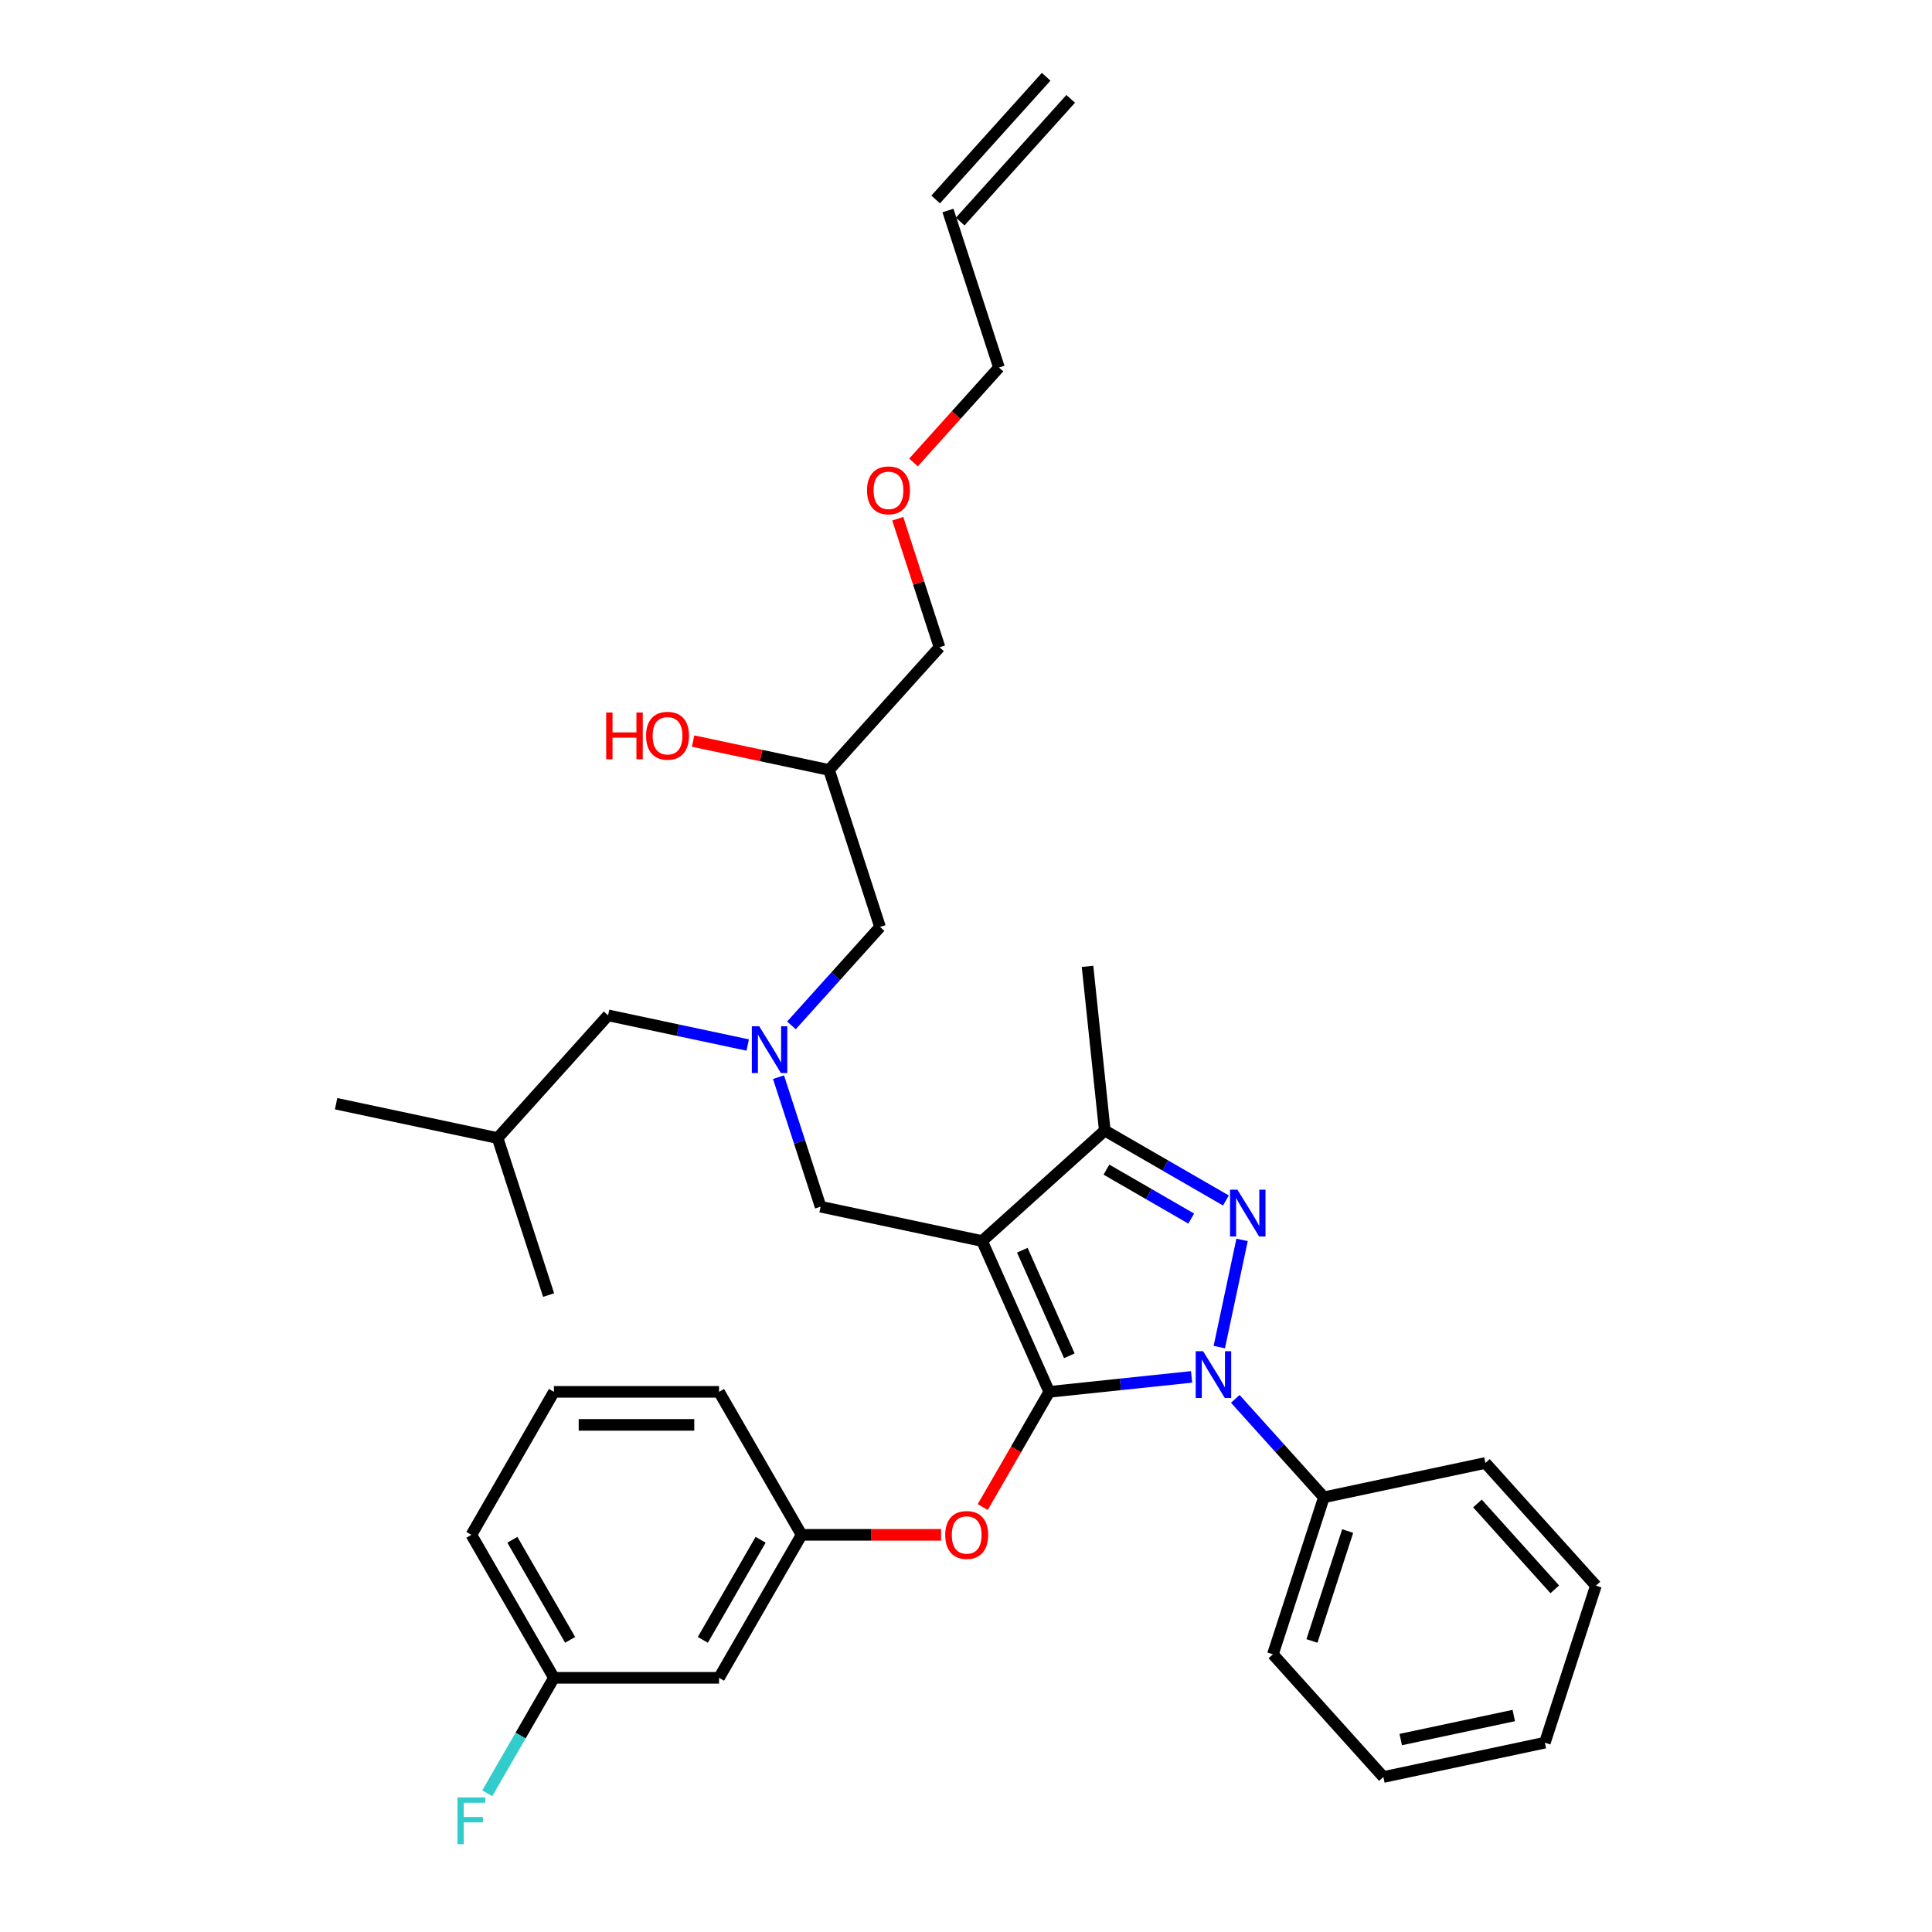 <?xml version='1.0' encoding='iso-8859-1'?>
<svg version='1.1' baseProfile='full'
              xmlns='http://www.w3.org/2000/svg'
                      xmlns:rdkit='http://www.rdkit.org/xml'
                      xmlns:xlink='http://www.w3.org/1999/xlink'
                  xml:space='preserve'
width='1000px' height='1000px' viewBox='0 0 1000 1000'>
<!-- END OF HEADER -->
<rect style='opacity:1.0;fill:#FFFFFF;stroke:none' width='1000' height='1000' x='0' y='0'> </rect>
<path class='bond-0' d='M 387.016,540.903 L 350.879,533.222' style='fill:none;fill-rule:evenodd;stroke:#0000FF;stroke-width:6px;stroke-linecap:butt;stroke-linejoin:miter;stroke-opacity:1' />
<path class='bond-0' d='M 350.879,533.222 L 314.741,525.54' style='fill:none;fill-rule:evenodd;stroke:#000000;stroke-width:6px;stroke-linecap:butt;stroke-linejoin:miter;stroke-opacity:1' />
<path class='bond-1' d='M 409.646,530.742 L 432.579,505.271' style='fill:none;fill-rule:evenodd;stroke:#0000FF;stroke-width:6px;stroke-linecap:butt;stroke-linejoin:miter;stroke-opacity:1' />
<path class='bond-1' d='M 432.579,505.271 L 455.513,479.801' style='fill:none;fill-rule:evenodd;stroke:#000000;stroke-width:6px;stroke-linecap:butt;stroke-linejoin:miter;stroke-opacity:1' />
<path class='bond-2' d='M 402.957,557.545 L 413.848,591.064' style='fill:none;fill-rule:evenodd;stroke:#0000FF;stroke-width:6px;stroke-linecap:butt;stroke-linejoin:miter;stroke-opacity:1' />
<path class='bond-2' d='M 413.848,591.064 L 424.739,624.583' style='fill:none;fill-rule:evenodd;stroke:#000000;stroke-width:6px;stroke-linecap:butt;stroke-linejoin:miter;stroke-opacity:1' />
<path class='bond-3' d='M 455.513,479.801 L 429.105,398.526' style='fill:none;fill-rule:evenodd;stroke:#000000;stroke-width:6px;stroke-linecap:butt;stroke-linejoin:miter;stroke-opacity:1' />
<path class='bond-4' d='M 429.105,398.526 L 393.933,391.05' style='fill:none;fill-rule:evenodd;stroke:#000000;stroke-width:6px;stroke-linecap:butt;stroke-linejoin:miter;stroke-opacity:1' />
<path class='bond-4' d='M 393.933,391.05 L 358.761,383.574' style='fill:none;fill-rule:evenodd;stroke:#FF0000;stroke-width:6px;stroke-linecap:butt;stroke-linejoin:miter;stroke-opacity:1' />
<path class='bond-5' d='M 429.105,398.526 L 486.288,335.019' style='fill:none;fill-rule:evenodd;stroke:#000000;stroke-width:6px;stroke-linecap:butt;stroke-linejoin:miter;stroke-opacity:1' />
<path class='bond-6' d='M 486.288,335.019 L 475.48,301.756' style='fill:none;fill-rule:evenodd;stroke:#000000;stroke-width:6px;stroke-linecap:butt;stroke-linejoin:miter;stroke-opacity:1' />
<path class='bond-6' d='M 475.48,301.756 L 464.672,268.494' style='fill:none;fill-rule:evenodd;stroke:#FF0000;stroke-width:6px;stroke-linecap:butt;stroke-linejoin:miter;stroke-opacity:1' />
<path class='bond-7' d='M 472.822,239.37 L 494.942,214.803' style='fill:none;fill-rule:evenodd;stroke:#FF0000;stroke-width:6px;stroke-linecap:butt;stroke-linejoin:miter;stroke-opacity:1' />
<path class='bond-7' d='M 494.942,214.803 L 517.062,190.237' style='fill:none;fill-rule:evenodd;stroke:#000000;stroke-width:6px;stroke-linecap:butt;stroke-linejoin:miter;stroke-opacity:1' />
<path class='bond-8' d='M 517.062,190.237 L 490.654,108.962' style='fill:none;fill-rule:evenodd;stroke:#000000;stroke-width:6px;stroke-linecap:butt;stroke-linejoin:miter;stroke-opacity:1' />
<path class='bond-9' d='M 424.739,624.583 L 508.329,642.351' style='fill:none;fill-rule:evenodd;stroke:#000000;stroke-width:6px;stroke-linecap:butt;stroke-linejoin:miter;stroke-opacity:1' />
<path class='bond-10' d='M 616.762,712.676 L 579.925,716.548' style='fill:none;fill-rule:evenodd;stroke:#0000FF;stroke-width:6px;stroke-linecap:butt;stroke-linejoin:miter;stroke-opacity:1' />
<path class='bond-10' d='M 579.925,716.548 L 543.087,720.42' style='fill:none;fill-rule:evenodd;stroke:#000000;stroke-width:6px;stroke-linecap:butt;stroke-linejoin:miter;stroke-opacity:1' />
<path class='bond-11' d='M 631.103,697.25 L 642.895,641.77' style='fill:none;fill-rule:evenodd;stroke:#0000FF;stroke-width:6px;stroke-linecap:butt;stroke-linejoin:miter;stroke-opacity:1' />
<path class='bond-12' d='M 639.391,724.053 L 662.325,749.524' style='fill:none;fill-rule:evenodd;stroke:#0000FF;stroke-width:6px;stroke-linecap:butt;stroke-linejoin:miter;stroke-opacity:1' />
<path class='bond-12' d='M 662.325,749.524 L 685.259,774.994' style='fill:none;fill-rule:evenodd;stroke:#000000;stroke-width:6px;stroke-linecap:butt;stroke-linejoin:miter;stroke-opacity:1' />
<path class='bond-13' d='M 543.087,720.42 L 525.873,750.237' style='fill:none;fill-rule:evenodd;stroke:#000000;stroke-width:6px;stroke-linecap:butt;stroke-linejoin:miter;stroke-opacity:1' />
<path class='bond-13' d='M 525.873,750.237 L 508.658,780.054' style='fill:none;fill-rule:evenodd;stroke:#FF0000;stroke-width:6px;stroke-linecap:butt;stroke-linejoin:miter;stroke-opacity:1' />
<path class='bond-14' d='M 543.087,720.42 L 508.329,642.351' style='fill:none;fill-rule:evenodd;stroke:#000000;stroke-width:6px;stroke-linecap:butt;stroke-linejoin:miter;stroke-opacity:1' />
<path class='bond-14' d='M 553.488,701.758 L 529.156,647.109' style='fill:none;fill-rule:evenodd;stroke:#000000;stroke-width:6px;stroke-linecap:butt;stroke-linejoin:miter;stroke-opacity:1' />
<path class='bond-15' d='M 508.329,642.351 L 571.836,585.168' style='fill:none;fill-rule:evenodd;stroke:#000000;stroke-width:6px;stroke-linecap:butt;stroke-linejoin:miter;stroke-opacity:1' />
<path class='bond-16' d='M 571.836,585.168 L 562.903,500.179' style='fill:none;fill-rule:evenodd;stroke:#000000;stroke-width:6px;stroke-linecap:butt;stroke-linejoin:miter;stroke-opacity:1' />
<path class='bond-17' d='M 571.836,585.168 L 603.183,603.266' style='fill:none;fill-rule:evenodd;stroke:#000000;stroke-width:6px;stroke-linecap:butt;stroke-linejoin:miter;stroke-opacity:1' />
<path class='bond-17' d='M 603.183,603.266 L 634.53,621.365' style='fill:none;fill-rule:evenodd;stroke:#0000FF;stroke-width:6px;stroke-linecap:butt;stroke-linejoin:miter;stroke-opacity:1' />
<path class='bond-17' d='M 572.694,605.399 L 594.637,618.068' style='fill:none;fill-rule:evenodd;stroke:#000000;stroke-width:6px;stroke-linecap:butt;stroke-linejoin:miter;stroke-opacity:1' />
<path class='bond-17' d='M 594.637,618.068 L 616.58,630.737' style='fill:none;fill-rule:evenodd;stroke:#0000FF;stroke-width:6px;stroke-linecap:butt;stroke-linejoin:miter;stroke-opacity:1' />
<path class='bond-18' d='M 314.741,525.54 L 257.559,589.048' style='fill:none;fill-rule:evenodd;stroke:#000000;stroke-width:6px;stroke-linecap:butt;stroke-linejoin:miter;stroke-opacity:1' />
<path class='bond-19' d='M 257.559,589.048 L 173.969,571.28' style='fill:none;fill-rule:evenodd;stroke:#000000;stroke-width:6px;stroke-linecap:butt;stroke-linejoin:miter;stroke-opacity:1' />
<path class='bond-20' d='M 257.559,589.048 L 283.967,670.323' style='fill:none;fill-rule:evenodd;stroke:#000000;stroke-width:6px;stroke-linecap:butt;stroke-linejoin:miter;stroke-opacity:1' />
<path class='bond-21' d='M 487.113,794.428 L 451.007,794.428' style='fill:none;fill-rule:evenodd;stroke:#FF0000;stroke-width:6px;stroke-linecap:butt;stroke-linejoin:miter;stroke-opacity:1' />
<path class='bond-21' d='M 451.007,794.428 L 414.901,794.428' style='fill:none;fill-rule:evenodd;stroke:#000000;stroke-width:6px;stroke-linecap:butt;stroke-linejoin:miter;stroke-opacity:1' />
<path class='bond-22' d='M 286.715,868.436 L 243.986,794.428' style='fill:none;fill-rule:evenodd;stroke:#000000;stroke-width:6px;stroke-linecap:butt;stroke-linejoin:miter;stroke-opacity:1' />
<path class='bond-22' d='M 295.108,848.789 L 265.197,796.984' style='fill:none;fill-rule:evenodd;stroke:#000000;stroke-width:6px;stroke-linecap:butt;stroke-linejoin:miter;stroke-opacity:1' />
<path class='bond-23' d='M 286.715,868.436 L 372.173,868.436' style='fill:none;fill-rule:evenodd;stroke:#000000;stroke-width:6px;stroke-linecap:butt;stroke-linejoin:miter;stroke-opacity:1' />
<path class='bond-24' d='M 286.715,868.436 L 269.461,898.322' style='fill:none;fill-rule:evenodd;stroke:#000000;stroke-width:6px;stroke-linecap:butt;stroke-linejoin:miter;stroke-opacity:1' />
<path class='bond-24' d='M 269.461,898.322 L 252.206,928.207' style='fill:none;fill-rule:evenodd;stroke:#33CCCC;stroke-width:6px;stroke-linecap:butt;stroke-linejoin:miter;stroke-opacity:1' />
<path class='bond-25' d='M 243.986,794.428 L 286.715,720.42' style='fill:none;fill-rule:evenodd;stroke:#000000;stroke-width:6px;stroke-linecap:butt;stroke-linejoin:miter;stroke-opacity:1' />
<path class='bond-26' d='M 286.715,720.42 L 372.173,720.42' style='fill:none;fill-rule:evenodd;stroke:#000000;stroke-width:6px;stroke-linecap:butt;stroke-linejoin:miter;stroke-opacity:1' />
<path class='bond-26' d='M 299.534,737.511 L 359.354,737.511' style='fill:none;fill-rule:evenodd;stroke:#000000;stroke-width:6px;stroke-linecap:butt;stroke-linejoin:miter;stroke-opacity:1' />
<path class='bond-27' d='M 685.259,774.994 L 658.851,856.269' style='fill:none;fill-rule:evenodd;stroke:#000000;stroke-width:6px;stroke-linecap:butt;stroke-linejoin:miter;stroke-opacity:1' />
<path class='bond-27' d='M 697.553,792.467 L 679.067,849.359' style='fill:none;fill-rule:evenodd;stroke:#000000;stroke-width:6px;stroke-linecap:butt;stroke-linejoin:miter;stroke-opacity:1' />
<path class='bond-28' d='M 685.259,774.994 L 768.849,757.227' style='fill:none;fill-rule:evenodd;stroke:#000000;stroke-width:6px;stroke-linecap:butt;stroke-linejoin:miter;stroke-opacity:1' />
<path class='bond-29' d='M 658.851,856.269 L 716.033,919.776' style='fill:none;fill-rule:evenodd;stroke:#000000;stroke-width:6px;stroke-linecap:butt;stroke-linejoin:miter;stroke-opacity:1' />
<path class='bond-30' d='M 716.033,919.776 L 799.623,902.009' style='fill:none;fill-rule:evenodd;stroke:#000000;stroke-width:6px;stroke-linecap:butt;stroke-linejoin:miter;stroke-opacity:1' />
<path class='bond-30' d='M 725.018,900.393 L 783.531,887.956' style='fill:none;fill-rule:evenodd;stroke:#000000;stroke-width:6px;stroke-linecap:butt;stroke-linejoin:miter;stroke-opacity:1' />
<path class='bond-31' d='M 799.623,902.009 L 826.031,820.734' style='fill:none;fill-rule:evenodd;stroke:#000000;stroke-width:6px;stroke-linecap:butt;stroke-linejoin:miter;stroke-opacity:1' />
<path class='bond-32' d='M 826.031,820.734 L 768.849,757.227' style='fill:none;fill-rule:evenodd;stroke:#000000;stroke-width:6px;stroke-linecap:butt;stroke-linejoin:miter;stroke-opacity:1' />
<path class='bond-32' d='M 804.752,822.644 L 764.725,778.189' style='fill:none;fill-rule:evenodd;stroke:#000000;stroke-width:6px;stroke-linecap:butt;stroke-linejoin:miter;stroke-opacity:1' />
<path class='bond-33' d='M 372.173,720.42 L 414.901,794.428' style='fill:none;fill-rule:evenodd;stroke:#000000;stroke-width:6px;stroke-linecap:butt;stroke-linejoin:miter;stroke-opacity:1' />
<path class='bond-34' d='M 414.901,794.428 L 372.173,868.436' style='fill:none;fill-rule:evenodd;stroke:#000000;stroke-width:6px;stroke-linecap:butt;stroke-linejoin:miter;stroke-opacity:1' />
<path class='bond-34' d='M 393.69,796.984 L 363.78,848.789' style='fill:none;fill-rule:evenodd;stroke:#000000;stroke-width:6px;stroke-linecap:butt;stroke-linejoin:miter;stroke-opacity:1' />
<path class='bond-35' d='M 497.005,114.68 L 554.187,51.173' style='fill:none;fill-rule:evenodd;stroke:#000000;stroke-width:6px;stroke-linecap:butt;stroke-linejoin:miter;stroke-opacity:1' />
<path class='bond-35' d='M 484.303,103.244 L 541.486,39.736' style='fill:none;fill-rule:evenodd;stroke:#000000;stroke-width:6px;stroke-linecap:butt;stroke-linejoin:miter;stroke-opacity:1' />
<path  class='atom-0' d='M 392.981 531.207
L 400.912 544.026
Q 401.698 545.291, 402.963 547.581
Q 404.228 549.871, 404.296 550.008
L 404.296 531.207
L 407.509 531.207
L 407.509 555.409
L 404.193 555.409
L 395.682 541.394
Q 394.691 539.753, 393.631 537.873
Q 392.605 535.993, 392.298 535.412
L 392.298 555.409
L 389.153 555.409
L 389.153 531.207
L 392.981 531.207
' fill='#0000FF'/>
<path  class='atom-4' d='M 313.759 368.794
L 317.041 368.794
L 317.041 379.083
L 329.415 379.083
L 329.415 368.794
L 332.697 368.794
L 332.697 392.996
L 329.415 392.996
L 329.415 381.818
L 317.041 381.818
L 317.041 392.996
L 313.759 392.996
L 313.759 368.794
' fill='#FF0000'/>
<path  class='atom-4' d='M 334.406 380.827
Q 334.406 375.016, 337.277 371.768
Q 340.149 368.521, 345.515 368.521
Q 350.882 368.521, 353.754 371.768
Q 356.625 375.016, 356.625 380.827
Q 356.625 386.706, 353.719 390.056
Q 350.814 393.372, 345.515 393.372
Q 340.183 393.372, 337.277 390.056
Q 334.406 386.74, 334.406 380.827
M 345.515 390.637
Q 349.207 390.637, 351.19 388.176
Q 353.207 385.681, 353.207 380.827
Q 353.207 376.075, 351.19 373.683
Q 349.207 371.256, 345.515 371.256
Q 341.824 371.256, 339.807 373.648
Q 337.824 376.041, 337.824 380.827
Q 337.824 385.715, 339.807 388.176
Q 341.824 390.637, 345.515 390.637
' fill='#FF0000'/>
<path  class='atom-5' d='M 448.77 253.812
Q 448.77 248.001, 451.642 244.754
Q 454.513 241.506, 459.88 241.506
Q 465.247 241.506, 468.118 244.754
Q 470.989 248.001, 470.989 253.812
Q 470.989 259.692, 468.084 263.042
Q 465.178 266.357, 459.88 266.357
Q 454.547 266.357, 451.642 263.042
Q 448.77 259.726, 448.77 253.812
M 459.88 263.623
Q 463.572 263.623, 465.554 261.162
Q 467.571 258.666, 467.571 253.812
Q 467.571 249.061, 465.554 246.668
Q 463.572 244.241, 459.88 244.241
Q 456.188 244.241, 454.171 246.634
Q 452.189 249.027, 452.189 253.812
Q 452.189 258.7, 454.171 261.162
Q 456.188 263.623, 459.88 263.623
' fill='#FF0000'/>
<path  class='atom-8' d='M 622.727 699.386
L 630.658 712.205
Q 631.444 713.47, 632.709 715.76
Q 633.973 718.05, 634.042 718.187
L 634.042 699.386
L 637.255 699.386
L 637.255 723.588
L 633.939 723.588
L 625.428 709.573
Q 624.436 707.932, 623.377 706.052
Q 622.351 704.172, 622.043 703.591
L 622.043 723.588
L 618.899 723.588
L 618.899 699.386
L 622.727 699.386
' fill='#0000FF'/>
<path  class='atom-12' d='M 640.495 615.796
L 648.425 628.615
Q 649.211 629.88, 650.476 632.17
Q 651.741 634.46, 651.809 634.597
L 651.809 615.796
L 655.022 615.796
L 655.022 639.998
L 651.707 639.998
L 643.195 625.983
Q 642.204 624.342, 641.144 622.462
Q 640.119 620.582, 639.811 620.001
L 639.811 639.998
L 636.666 639.998
L 636.666 615.796
L 640.495 615.796
' fill='#0000FF'/>
<path  class='atom-17' d='M 489.249 794.496
Q 489.249 788.685, 492.121 785.438
Q 494.992 782.191, 500.359 782.191
Q 505.725 782.191, 508.597 785.438
Q 511.468 788.685, 511.468 794.496
Q 511.468 800.376, 508.563 803.726
Q 505.657 807.042, 500.359 807.042
Q 495.026 807.042, 492.121 803.726
Q 489.249 800.41, 489.249 794.496
M 500.359 804.307
Q 504.051 804.307, 506.033 801.846
Q 508.05 799.35, 508.05 794.496
Q 508.05 789.745, 506.033 787.352
Q 504.051 784.925, 500.359 784.925
Q 496.667 784.925, 494.65 787.318
Q 492.668 789.711, 492.668 794.496
Q 492.668 799.385, 494.65 801.846
Q 496.667 804.307, 500.359 804.307
' fill='#FF0000'/>
<path  class='atom-31' d='M 236.791 930.344
L 251.182 930.344
L 251.182 933.113
L 240.038 933.113
L 240.038 940.462
L 249.951 940.462
L 249.951 943.265
L 240.038 943.265
L 240.038 954.545
L 236.791 954.545
L 236.791 930.344
' fill='#33CCCC'/>
</svg>
